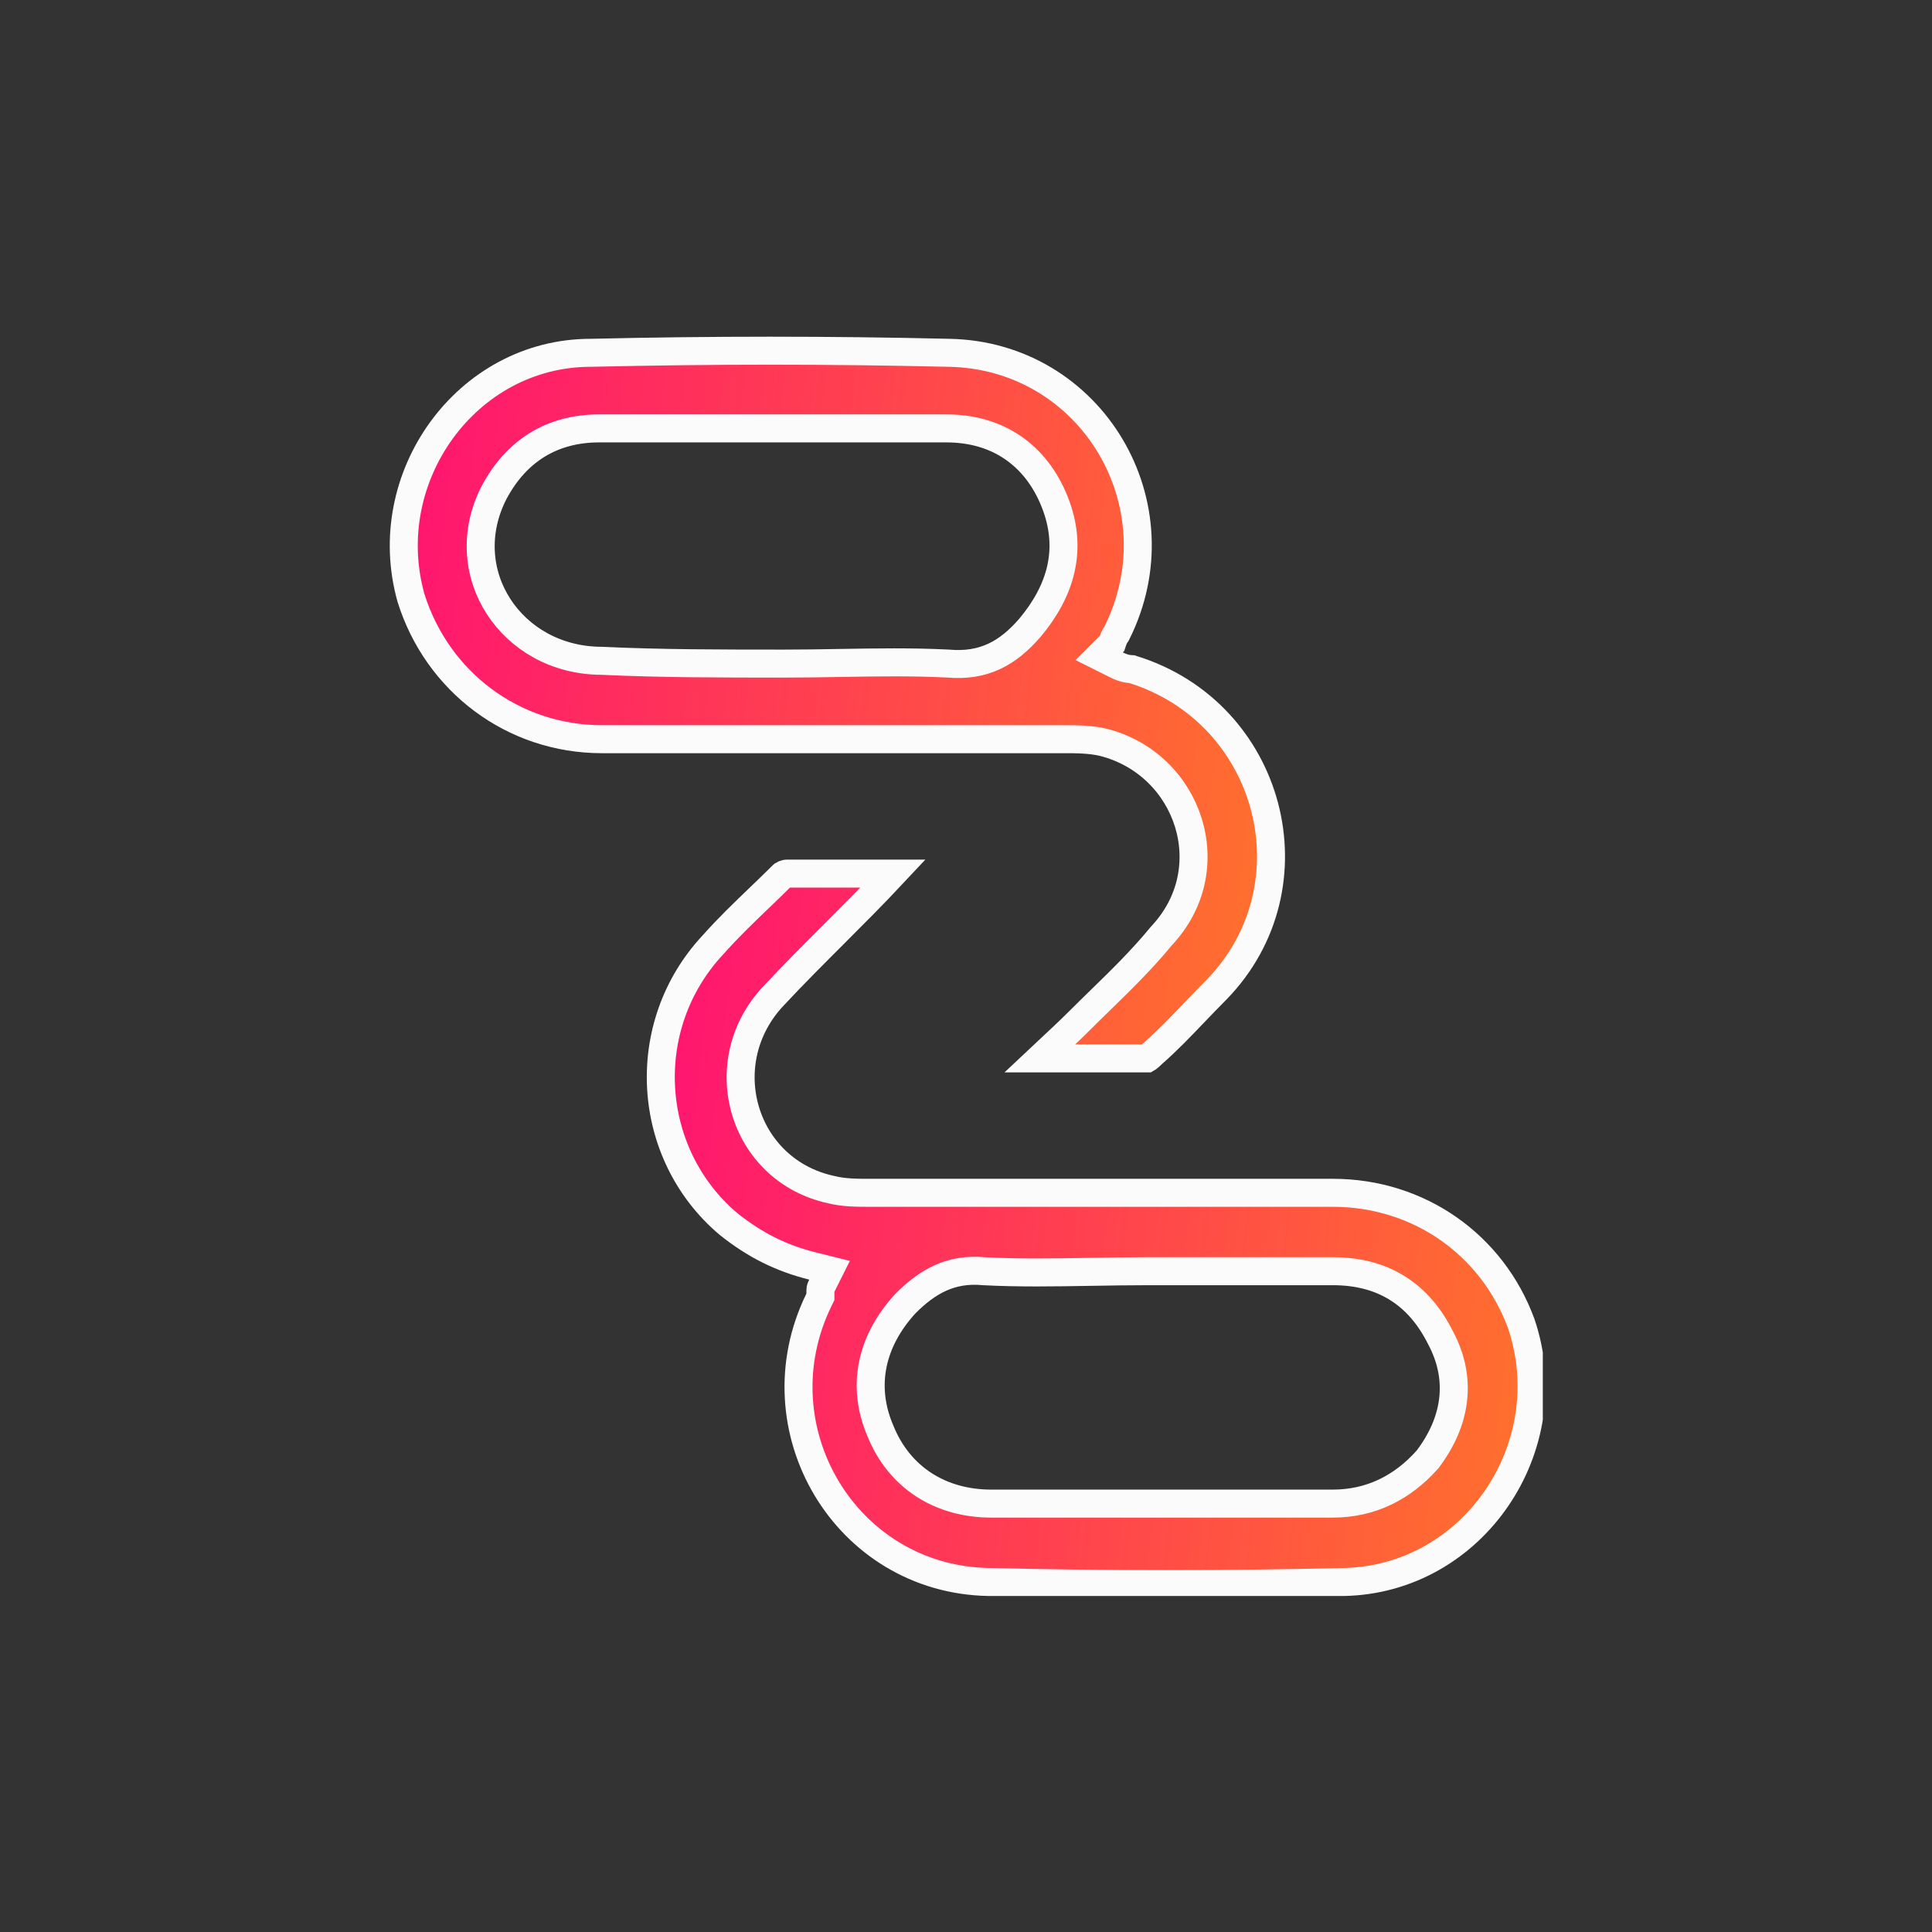 <svg xmlns="http://www.w3.org/2000/svg" width="69" height="69" viewBox="0 0 69 69" fill="none"><rect x="0" y="0" width="69" height="69" fill="#333333" stroke="none"/><g clip-path="url(#clip0_2492_5153)"><path d="M33.891 12.6C38.994 12.693 42.168 18.055 39.88 22.624C39.836 22.682 39.806 22.739 39.785 22.784C39.759 22.843 39.739 22.902 39.728 22.936L39.726 22.942C39.72 22.959 39.716 22.971 39.713 22.98L39.256 23.437L39.876 23.747C40.007 23.812 40.124 23.855 40.239 23.878C40.31 23.892 40.373 23.897 40.423 23.899C45.419 25.428 47.056 31.64 43.444 35.349C43.157 35.636 42.891 35.914 42.633 36.183C42.144 36.694 41.685 37.174 41.171 37.624L41.158 37.635L41.147 37.646C41.094 37.698 41.046 37.745 40.997 37.781C40.984 37.79 40.974 37.796 40.967 37.8H40.962H40.953H40.944H40.934H40.925H40.916H40.906H40.897H40.888H40.878H40.869H40.859H40.85H40.841H40.831H40.822H40.812H40.803H40.794H40.784H40.775H40.766H40.756H40.747H40.737H40.728H40.719H40.709H40.7H40.691H40.681H40.672H40.663H40.653H40.644H40.634H40.625H40.616H40.606H40.597H40.587H40.578H40.569H40.559H40.55H40.541H40.531H40.522H40.512H40.503H40.494H40.484H40.475H40.465H40.456H40.447H40.437H40.428H40.419H40.409H40.4H40.39H40.381H40.372H40.362H40.353H40.343H40.334H40.325H40.315H40.306H40.297H40.287H40.278H40.268H40.259H40.25H40.24H40.231H40.221H40.212H40.203H40.193H40.184H40.175H40.165H40.156H40.146H40.137H40.127H40.118H40.109H40.099H40.09H40.081H40.071H40.062H40.052H40.043H40.034H40.024H40.015H40.005H39.996H39.987H39.977H39.968H39.958H39.949H39.94H39.93H39.921H39.911H39.902H39.892H39.883H39.874H39.864H39.855H39.846H39.836H39.827H39.817H39.808H39.798H39.789H39.78H39.77H39.761H39.751H39.742H39.733H39.723H39.714H39.704H39.695H39.685H39.676H39.667H39.657H39.648H39.638H39.629H39.62H39.61H39.601H39.591H39.582H39.572H39.563H39.553H39.544H39.535H39.525H39.516H39.506H39.497H39.487H39.478H39.469H39.459H39.45H39.44H39.431H39.422H39.412H39.403H39.393H39.384H39.374H39.365H39.355H39.346H39.337H39.327H39.318H39.308H39.299H39.289H39.28H39.27H39.261H39.252H39.242H39.233H39.223H39.214H39.204H39.195H39.185H39.176H39.166H39.157H39.147H39.138H39.129H39.119H39.11H39.1H39.091H39.081H39.072H39.062H39.053H39.043H39.034H39.024H39.015H39.005H38.996H38.986H38.977H38.968H38.958H38.949H38.939H38.93H38.92H38.911H38.901H38.892H38.882H38.873H38.863H38.854H38.844H38.835H38.825H38.816H38.806H38.797H38.787H38.778H38.768H38.759H38.749H38.74H38.73H38.721H38.711H38.702H38.692H38.683H38.673H38.664H38.654H38.645H38.635H38.626H38.616H38.607H38.597H38.587H38.578H38.569H38.559H38.549H38.54H38.53H38.521H38.511H38.502H38.492H38.483H38.473H38.464H38.454H38.445H38.435H38.425H38.416H38.406H38.397H38.387H38.378H38.368H38.359H38.349H38.34H38.33H38.32H38.311H38.301H38.292H38.282H38.273H38.263H38.254H38.244H38.234H38.225H38.215H38.206H38.196H38.187H38.177H38.167H38.158H38.148H38.139H38.129H38.12H38.11H38.1H38.091H38.081H38.072H38.062H38.052H38.043H38.033H38.024H38.014H38.004H37.995H37.985H37.976H37.966H37.956H37.947H37.937H37.928H37.918H37.908H37.899H37.889H37.88H37.87H37.86H37.851H37.841H37.831H37.822H37.812H37.803H37.793H37.783H37.774H37.764H37.754H37.745H37.735H37.725H37.716H37.706H37.697H37.687H37.677H37.667H37.658H37.648H37.639H37.629H37.619H37.61H37.6H37.59H37.581H37.571H37.561H37.552H37.542H37.532H37.523H37.513H37.503H37.493H37.484H37.474H37.465H37.455H37.445H37.435H37.426H37.416H37.406H37.397H37.387H37.377H37.367H37.358H37.348H37.338H37.329H37.319H37.309H37.3H37.29H37.28H37.27H37.261H37.251H37.241H37.231H37.222H37.212H37.202H37.193H37.183H37.173H37.163H37.154H37.144H37.137C37.237 37.706 37.339 37.611 37.441 37.515L37.444 37.512C37.817 37.164 38.197 36.81 38.554 36.453C38.795 36.212 39.041 35.972 39.287 35.732C40.032 35.007 40.785 34.272 41.475 33.431C43.739 31.034 42.462 27.303 39.425 26.516L39.425 26.516L39.421 26.515C38.961 26.4 38.41 26.4 38.027 26.4L38 26.4H37.968H37.936H37.903H37.871H37.839H37.807H37.774H37.742H37.71H37.678H37.645H37.613H37.581H37.549H37.517H37.484H37.452H37.42H37.388H37.355H37.323H37.291H37.259H37.227H37.194H37.162H37.13H37.098H37.065H37.033H37.001H36.969H36.937H36.904H36.872H36.84H36.808H36.775H36.743H36.711H36.679H36.647H36.614H36.582H36.55H36.518H36.485H36.453H36.421H36.389H36.356H36.324H36.292H36.26H36.228H36.195H36.163H36.131H36.099H36.066H36.034H36.002H35.97H35.938H35.905H35.873H35.841H35.809H35.776H35.744H35.712H35.68H35.648H35.615H35.583H35.551H35.519H35.486H35.454H35.422H35.39H35.357H35.325H35.293H35.261H35.228H35.196H35.164H35.132H35.1H35.067H35.035H35.003H34.971H34.938H34.906H34.874H34.842H34.81H34.777H34.745H34.713H34.681H34.648H34.616H34.584H34.552H34.52H34.487H34.455H34.423H34.391H34.358H34.326H34.294H34.262H34.23H34.197H34.165H34.133H34.101H34.068H34.036H34.004H33.972H33.94H33.907H33.875H33.843H33.811H33.778H33.746H33.714H33.682H33.649H33.617H33.585H33.553H33.52H33.488H33.456H33.424H33.392H33.359H33.327H33.295H33.263H33.23H33.198H33.166H33.134H33.102H33.069H33.037H33.005H32.973H32.94H32.908H32.876H32.844H32.812H32.779H32.747H32.715H32.683H32.65H32.618H32.586H32.554H32.522H32.489H32.457H32.425H32.393H32.36H32.328H32.296H32.264H32.231H32.199H32.167H32.135H32.103H32.07H32.038H32.006H31.974H31.941H31.909H31.877H31.845H31.812H31.78H31.748H31.716H31.684H31.651H31.619H31.587H31.555H31.523H31.49H31.458H31.426H31.394H31.361H31.329H31.297H31.265H31.232H31.2H31.168H31.136H31.104H31.071H31.039H31.007H30.975H30.942H30.91H30.878H30.846H30.814H30.781H30.749H30.717H30.685H30.652H30.62H30.588H30.556H30.523H30.491H30.459H30.427H30.395H30.362H30.33H30.298H30.266H30.233H30.201H30.169H30.137H30.105H30.072H30.04H30.008H29.976H29.943H29.911H29.879H29.847H29.814H29.782H29.75H29.718H29.686H29.653H29.621H29.589H29.557H29.524H29.492H29.46H29.428H29.395H29.363H29.331H29.299H29.267H29.234H29.202H29.17H29.138H29.105H29.073H29.041H29.009H28.977H28.944H28.912H28.88H28.848H28.815H28.783H28.751H28.719H28.686H28.654H28.622H28.59H28.558H28.525H28.493H28.461H28.429H28.396H28.364H28.332H28.3H28.268H28.235H28.203H28.171H28.139H28.107H28.074H28.042H28.01H27.978H27.945H27.913H27.881H27.849H27.816H27.784H27.752H27.72H27.688H27.655H27.623H27.591H27.559H27.526H27.494H27.462H27.43H27.398H27.365H27.333H27.301H27.269H27.236H27.204H27.172H27.14H27.107H27.075H27.043H27.011H26.979H26.946H26.914H26.882H26.85H26.817H26.785H26.753H26.721H26.689H26.656H26.624H26.592H26.56H26.527H26.495H26.463H26.431H26.398H26.366H26.334H26.302H26.27H26.237H26.205H26.173H26.141H26.108H26.076H26.044H26.012H25.98H25.947H25.915H25.883H25.851H25.818H25.786H25.754H25.722H25.689H25.657H25.625H25.593H25.561H25.528H25.496H25.464H25.432H25.399H25.367H25.335H25.303H25.27H25.238H25.206H25.174H25.142H25.109H25.077H25.045H25.013H24.98H24.948H24.916H24.884H24.852H24.819H24.787H24.755H24.723H24.69H24.658H24.626H24.594H24.561H24.529H24.497H24.465H24.433H24.4H24.368H24.336H24.304H24.271H24.239H24.207H24.175H24.143H24.11H24.078H24.046H24.014H23.982H23.949H23.917H23.885H23.853H23.82H23.788H23.756H23.724H23.691H23.659H23.627H23.595H23.562H23.53H23.498H23.466H23.434H23.401H23.369H23.337H23.305H23.273H23.24H23.208H23.176H23.144H23.111H23.079H23.047H23.015H22.982H22.95H22.918H22.886H22.854H22.821H22.789H22.757H22.725H22.692H22.66H22.628H22.596H22.564H22.531H22.499H22.467H22.435H22.402H22.37H22.338H22.306H22.273H22.241H22.209H22.177H22.145H22.112H22.08H22.048H22.016H21.983H21.951H21.919H21.887H21.855H21.822H21.79H21.758H21.726H21.693H21.661H21.629H21.597H21.564H21.532H21.5C18.326 26.4 15.618 24.35 14.679 21.357C13.469 17.057 16.656 12.6 21.1 12.6V12.6L21.112 12.6C25.404 12.5 29.596 12.5 33.888 12.6L33.891 12.6ZM36.776 22.429L36.776 22.429L36.784 22.42C37.319 21.779 37.715 21.084 37.888 20.323C38.062 19.555 37.999 18.752 37.664 17.914C37.332 17.084 36.823 16.424 36.154 15.973C35.486 15.522 34.685 15.3 33.8 15.3H33.776H33.752H33.728H33.704H33.68H33.656H33.632H33.608H33.584H33.56H33.536H33.512H33.487H33.464H33.439H33.415H33.391H33.367H33.343H33.319H33.295H33.271H33.247H33.223H33.199H33.175H33.151H33.127H33.102H33.078H33.054H33.03H33.006H32.982H32.958H32.934H32.91H32.886H32.861H32.837H32.813H32.789H32.765H32.741H32.717H32.693H32.669H32.644H32.62H32.596H32.572H32.548H32.524H32.5H32.475H32.451H32.427H32.403H32.379H32.355H32.331H32.306H32.282H32.258H32.234H32.21H32.186H32.162H32.137H32.113H32.089H32.065H32.041H32.017H31.992H31.968H31.944H31.92H31.896H31.872H31.847H31.823H31.799H31.775H31.751H31.727H31.702H31.678H31.654H31.63H31.605H31.581H31.557H31.533H31.509H31.485H31.46H31.436H31.412H31.388H31.363H31.339H31.315H31.291H31.267H31.242H31.218H31.194H31.17H31.146H31.121H31.097H31.073H31.049H31.024H31H30.976H30.952H30.927H30.903H30.879H30.855H30.831H30.806H30.782H30.758H30.734H30.709H30.685H30.661H30.637H30.612H30.588H30.564H30.54H30.515H30.491H30.467H30.443H30.418H30.394H30.37H30.346H30.321H30.297H30.273H30.249H30.224H30.2H30.176H30.151H30.127H30.103H30.079H30.054H30.03H30.006H29.982H29.957H29.933H29.909H29.884H29.86H29.836H29.812H29.787H29.763H29.739H29.715H29.69H29.666H29.642H29.617H29.593H29.569H29.545H29.52H29.496H29.472H29.447H29.423H29.399H29.375H29.35H29.326H29.302H29.277H29.253H29.229H29.204H29.18H29.156H29.132H29.107H29.083H29.059H29.034H29.01H28.986H28.962H28.937H28.913H28.889H28.864H28.84H28.816H28.791H28.767H28.743H28.718H28.694H28.67H28.645H28.621H28.597H28.573H28.548H28.524H28.5H28.475H28.451H28.427H28.402H28.378H28.354H28.329H28.305H28.281H28.256H28.232H28.208H28.184H28.159H28.135H28.111H28.086H28.062H28.038H28.013H27.989H27.965H27.94H27.916H27.892H27.867H27.843H27.819H27.794H27.77H27.746H27.722H27.697H27.673H27.649H27.624H27.6H27.576H27.551H27.527H27.503H27.478H27.454H27.43H27.405H27.381H27.357H27.332H27.308H27.284H27.26H27.235H27.211H27.187H27.162H27.138H27.114H27.089H27.065H27.041H27.016H26.992H26.968H26.944H26.919H26.895H26.871H26.846H26.822H26.798H26.773H26.749H26.725H26.7H26.676H26.652H26.628H26.603H26.579H26.555H26.53H26.506H26.482H26.457H26.433H26.409H26.384H26.36H26.336H26.311H26.287H26.263H26.239H26.214H26.19H26.166H26.141H26.117H26.093H26.069H26.044H26.02H25.996H25.971H25.947H25.923H25.898H25.874H25.85H25.826H25.801H25.777H25.753H25.728H25.704H25.68H25.655H25.631H25.607H25.583H25.558H25.534H25.51H25.485H25.461H25.437H25.413H25.388H25.364H25.34H25.316H25.291H25.267H25.243H25.218H25.194H25.17H25.146H25.121H25.097H25.073H25.049H25.024H25H24.976H24.951H24.927H24.903H24.879H24.854H24.83H24.806H24.782H24.757H24.733H24.709H24.685H24.66H24.636H24.612H24.588H24.563H24.539H24.515H24.491H24.466H24.442H24.418H24.394H24.369H24.345H24.321H24.297H24.273H24.248H24.224H24.2H24.176H24.151H24.127H24.103H24.079H24.055H24.03H24.006H23.982H23.958H23.933H23.909H23.885H23.861H23.837H23.812H23.788H23.764H23.74H23.715H23.691H23.667H23.643H23.619H23.595H23.57H23.546H23.522H23.498H23.474H23.449H23.425H23.401H23.377H23.353H23.328H23.304H23.28H23.256H23.232H23.208H23.183H23.159H23.135H23.111H23.087H23.063H23.038H23.014H22.99H22.966H22.942H22.918H22.893H22.869H22.845H22.821H22.797H22.773H22.749H22.724H22.7H22.676H22.652H22.628H22.604H22.58H22.556H22.532H22.507H22.483H22.459H22.435H22.411H22.387H22.363H22.339H22.314H22.29H22.266H22.242H22.218H22.194H22.17H22.146H22.122H22.098H22.073H22.049H22.025H22.001H21.977H21.953H21.929H21.905H21.881H21.857H21.833H21.809H21.785H21.761H21.737H21.712H21.689H21.664H21.64H21.616H21.592H21.568H21.544H21.52H21.496H21.472H21.448H21.424H21.4C19.707 15.3 18.442 16.109 17.66 17.563L17.66 17.563L17.656 17.569C16.17 20.427 18.252 23.592 21.488 23.6C23.596 23.7 25.802 23.7 27.993 23.7H28C28.689 23.7 29.357 23.689 30.016 23.677C31.302 23.655 32.555 23.634 33.865 23.699C34.485 23.754 35.023 23.669 35.512 23.44C35.998 23.213 36.401 22.858 36.776 22.429Z" fill="url(#paint0_linear_2492_5153)" stroke="#FBFBFB"></path><path d="M29.347 45.924L29.626 45.366L29.021 45.215C27.895 44.934 26.961 44.468 26.017 43.714C23.042 41.198 22.761 36.632 25.465 33.742L25.465 33.742L25.474 33.732C25.998 33.142 26.554 32.608 27.112 32.072C27.393 31.803 27.674 31.532 27.952 31.255C27.953 31.254 27.957 31.251 27.965 31.246C27.976 31.238 27.991 31.23 28.009 31.222C28.047 31.206 28.08 31.2 28.1 31.2H28.109H28.119H28.128H28.137H28.147H28.156H28.165H28.175H28.184H28.194H28.203H28.212H28.222H28.231H28.24H28.25H28.259H28.268H28.278H28.287H28.297H28.306H28.315H28.325H28.334H28.343H28.353H28.362H28.372H28.381H28.39H28.4H28.409H28.419H28.428H28.437H28.447H28.456H28.465H28.475H28.484H28.494H28.503H28.512H28.522H28.531H28.54H28.55H28.559H28.569H28.578H28.587H28.597H28.606H28.615H28.625H28.634H28.643H28.653H28.662H28.672H28.681H28.69H28.7H28.709H28.718H28.728H28.737H28.747H28.756H28.765H28.775H28.784H28.794H28.803H28.812H28.822H28.831H28.84H28.85H28.859H28.869H28.878H28.887H28.897H28.906H28.915H28.925H28.934H28.944H28.953H28.962H28.972H28.981H28.99H29H29.009H29.018H29.028H29.037H29.047H29.056H29.065H29.075H29.084H29.093H29.103H29.112H29.122H29.131H29.14H29.15H29.159H29.169H29.178H29.187H29.197H29.206H29.215H29.225H29.234H29.244H29.253H29.262H29.272H29.281H29.29H29.3H29.309H29.319H29.328H29.337H29.347H29.356H29.365H29.375H29.384H29.393H29.403H29.412H29.422H29.431H29.44H29.45H29.459H29.468H29.478H29.487H29.497H29.506H29.515H29.525H29.534H29.544H29.553H29.562H29.572H29.581H29.59H29.6H29.609H29.619H29.628H29.637H29.647H29.656H29.665H29.675H29.684H29.694H29.703H29.712H29.722H29.731H29.74H29.75H29.759H29.768H29.778H29.787H29.797H29.806H29.815H29.825H29.834H29.843H29.853H29.862H29.872H29.881H29.89H29.9H29.909H29.919H29.928H29.937H29.947H29.956H29.965H29.975H29.984H29.994H30.003H30.012H30.022H30.031H30.04H30.05H30.059H30.069H30.078H30.087H30.097H30.106H30.115H30.125H30.134H30.143H30.153H30.162H30.172H30.181H30.19H30.2H30.209H30.218H30.228H30.237H30.247H30.256H30.265H30.275H30.284H30.294H30.303H30.312H30.322H30.331H30.34H30.35H30.359H30.369H30.378H30.387H30.397H30.406H30.415H30.425H30.434H30.444H30.453H30.462H30.472H30.481H30.49H30.5H30.509H30.518H30.528H30.537H30.547H30.556H30.565H30.575H30.584H30.593H30.603H30.612H30.622H30.631H30.64H30.65H30.659H30.669H30.678H30.687H30.697H30.706H30.715H30.725H30.734H30.744H30.753H30.762H30.772H30.781H30.79H30.8H30.809H30.819H30.828H30.837H30.847H30.856H30.865H30.875H30.884H30.893H30.903H30.912H30.922H30.931H30.94H30.95H30.959H30.968H30.978H30.987H30.997H31.006H31.015H31.025H31.034H31.044H31.053H31.062H31.072H31.081H31.09H31.1H31.109H31.119H31.128H31.137H31.147H31.156H31.165H31.175H31.184H31.194H31.203H31.212H31.222H31.231H31.24H31.25H31.259H31.268H31.278H31.287H31.297H31.306H31.315H31.325H31.334H31.343H31.353H31.362H31.372H31.381H31.39H31.4H31.409H31.419H31.428H31.437H31.447H31.456H31.465H31.475H31.484H31.494H31.503H31.512H31.522H31.531H31.54H31.55H31.559H31.569H31.578H31.587H31.597H31.606H31.615H31.625H31.634H31.643H31.653H31.662H31.672H31.681H31.69H31.7H31.709H31.718H31.728H31.737H31.747H31.756H31.765H31.775H31.784H31.794H31.803H31.812H31.822H31.831H31.84H31.85H31.859H31.869H31.878H31.887H31.896C31.215 31.928 30.509 32.634 29.796 33.347L29.793 33.35C29.071 34.072 28.341 34.802 27.636 35.557C25.383 37.926 26.495 41.797 29.687 42.487C30.144 42.6 30.595 42.6 31.068 42.6L31.1 42.6H31.132H31.164H31.197H31.229H31.261H31.293H31.325H31.358H31.39H31.422H31.454H31.486H31.519H31.551H31.583H31.615H31.648H31.68H31.712H31.744H31.776H31.809H31.841H31.873H31.905H31.938H31.97H32.002H32.034H32.067H32.099H32.131H32.163H32.196H32.228H32.26H32.292H32.324H32.357H32.389H32.421H32.453H32.486H32.518H32.55H32.582H32.614H32.647H32.679H32.711H32.743H32.776H32.808H32.84H32.872H32.904H32.937H32.969H33.001H33.033H33.066H33.098H33.13H33.162H33.194H33.227H33.259H33.291H33.323H33.356H33.388H33.42H33.452H33.485H33.517H33.549H33.581H33.614H33.646H33.678H33.71H33.742H33.775H33.807H33.839H33.871H33.904H33.936H33.968H34H34.032H34.065H34.097H34.129H34.161H34.194H34.226H34.258H34.29H34.322H34.355H34.387H34.419H34.451H34.484H34.516H34.548H34.58H34.612H34.645H34.677H34.709H34.741H34.774H34.806H34.838H34.87H34.903H34.935H34.967H34.999H35.031H35.064H35.096H35.128H35.16H35.193H35.225H35.257H35.289H35.322H35.354H35.386H35.418H35.45H35.483H35.515H35.547H35.579H35.611H35.644H35.676H35.708H35.74H35.773H35.805H35.837H35.869H35.901H35.934H35.966H35.998H36.031H36.063H36.095H36.127H36.159H36.192H36.224H36.256H36.288H36.321H36.353H36.385H36.417H36.449H36.482H36.514H36.546H36.578H36.611H36.643H36.675H36.707H36.739H36.772H36.804H36.836H36.868H36.901H36.933H36.965H36.997H37.029H37.062H37.094H37.126H37.158H37.191H37.223H37.255H37.287H37.319H37.352H37.384H37.416H37.448H37.481H37.513H37.545H37.577H37.61H37.642H37.674H37.706H37.739H37.771H37.803H37.835H37.867H37.9H37.932H37.964H37.996H38.029H38.061H38.093H38.125H38.157H38.19H38.222H38.254H38.286H38.319H38.351H38.383H38.415H38.447H38.48H38.512H38.544H38.576H38.609H38.641H38.673H38.705H38.737H38.77H38.802H38.834H38.866H38.899H38.931H38.963H38.995H39.028H39.06H39.092H39.124H39.156H39.189H39.221H39.253H39.285H39.318H39.35H39.382H39.414H39.447H39.479H39.511H39.543H39.575H39.608H39.64H39.672H39.704H39.736H39.769H39.801H39.833H39.865H39.898H39.93H39.962H39.994H40.026H40.059H40.091H40.123H40.156H40.188H40.22H40.252H40.284H40.317H40.349H40.381H40.413H40.446H40.478H40.51H40.542H40.574H40.607H40.639H40.671H40.703H40.736H40.768H40.8H40.832H40.864H40.897H40.929H40.961H40.993H41.026H41.058H41.09H41.122H41.154H41.187H41.219H41.251H41.283H41.316H41.348H41.38H41.412H41.444H41.477H41.509H41.541H41.573H41.606H41.638H41.67H41.702H41.735H41.767H41.799H41.831H41.864H41.896H41.928H41.96H41.992H42.025H42.057H42.089H42.121H42.154H42.186H42.218H42.25H42.282H42.315H42.347H42.379H42.411H42.444H42.476H42.508H42.54H42.572H42.605H42.637H42.669H42.701H42.734H42.766H42.798H42.83H42.862H42.895H42.927H42.959H42.991H43.024H43.056H43.088H43.12H43.153H43.185H43.217H43.249H43.281H43.314H43.346H43.378H43.41H43.443H43.475H43.507H43.539H43.572H43.604H43.636H43.668H43.7H43.733H43.765H43.797H43.829H43.861H43.894H43.926H43.958H43.99H44.023H44.055H44.087H44.119H44.151H44.184H44.216H44.248H44.281H44.313H44.345H44.377H44.409H44.442H44.474H44.506H44.538H44.571H44.603H44.635H44.667H44.699H44.732H44.764H44.796H44.828H44.861H44.893H44.925H44.957H44.989H45.022H45.054H45.086H45.118H45.151H45.183H45.215H45.247H45.279H45.312H45.344H45.376H45.408H45.441H45.473H45.505H45.537H45.569H45.602H45.634H45.666H45.698H45.731H45.763H45.795H45.827H45.86H45.892H45.924H45.956H45.989H46.021H46.053H46.085H46.117H46.15H46.182H46.214H46.246H46.279H46.311H46.343H46.375H46.407H46.44H46.472H46.504H46.536H46.569H46.601H46.633H46.665H46.697H46.73H46.762H46.794H46.826H46.859H46.891H46.923H46.955H46.987H47.02H47.052H47.084H47.116H47.149H47.181H47.213H47.245H47.278H47.31H47.342H47.374H47.406H47.439H47.471H47.503H47.535H47.568H47.6C50.687 42.6 53.299 44.466 54.328 47.267C55.82 51.66 52.634 56.407 47.99 56.5L47.988 56.5C43.796 56.6 39.504 56.6 35.312 56.5L35.309 56.5C30.188 56.407 27.004 51.004 29.249 46.42L29.3 46.316V46.2C29.3 46.09 29.301 46.059 29.305 46.032C29.308 46.018 29.313 45.991 29.347 45.924ZM32.346 46.547L32.339 46.554L32.331 46.562C31.118 47.886 30.754 49.49 31.438 51.092C32.121 52.794 33.615 53.7 35.4 53.7H35.424H35.448H35.472H35.496H35.52H35.544H35.568H35.592H35.616H35.64H35.664H35.688H35.712H35.736H35.76H35.784H35.808H35.832H35.856H35.88H35.904H35.928H35.952H35.976H36H36.024H36.048H36.072H36.096H36.12H36.145H36.169H36.193H36.217H36.241H36.265H36.289H36.313H36.337H36.361H36.385H36.409H36.433H36.457H36.481H36.505H36.529H36.553H36.577H36.601H36.625H36.649H36.673H36.697H36.721H36.745H36.769H36.793H36.817H36.841H36.865H36.889H36.913H36.937H36.961H36.985H37.009H37.033H37.057H37.081H37.105H37.129H37.153H37.177H37.201H37.225H37.249H37.273H37.297H37.321H37.345H37.369H37.393H37.417H37.441H37.465H37.489H37.513H37.537H37.561H37.585H37.609H37.633H37.657H37.681H37.705H37.729H37.753H37.777H37.801H37.825H37.849H37.873H37.897H37.921H37.945H37.969H37.993H38.017H38.041H38.065H38.089H38.113H38.137H38.161H38.185H38.209H38.233H38.257H38.281H38.305H38.329H38.353H38.377H38.401H38.425H38.449H38.473H38.497H38.521H38.545H38.569H38.593H38.617H38.641H38.665H38.689H38.713H38.737H38.761H38.785H38.809H38.833H38.857H38.881H38.905H38.929H38.953H38.977H39.001H39.025H39.049H39.073H39.097H39.121H39.145H39.169H39.193H39.217H39.24H39.264H39.288H39.312H39.336H39.36H39.384H39.408H39.432H39.456H39.48H39.504H39.528H39.552H39.576H39.6H39.624H39.648H39.672H39.696H39.72H39.744H39.768H39.791H39.816H39.839H39.863H39.887H39.911H39.935H39.959H39.983H40.007H40.031H40.055H40.079H40.103H40.127H40.151H40.175H40.199H40.222H40.246H40.27H40.294H40.318H40.342H40.366H40.39H40.414H40.438H40.462H40.486H40.51H40.533H40.557H40.581H40.605H40.629H40.653H40.677H40.701H40.725H40.749H40.773H40.797H40.821H40.844H40.868H40.892H40.916H40.94H40.964H40.988H41.012H41.036H41.059H41.083H41.107H41.131H41.155H41.179H41.203H41.227H41.251H41.275H41.298H41.322H41.346H41.37H41.394H41.418H41.442H41.466H41.489H41.513H41.537H41.561H41.585H41.609H41.633H41.657H41.681H41.704H41.728H41.752H41.776H41.8H41.824H41.848H41.871H41.895H41.919H41.943H41.967H41.991H42.015H42.038H42.062H42.086H42.11H42.134H42.158H42.181H42.205H42.229H42.253H42.277H42.301H42.325H42.348H42.372H42.396H42.42H42.444H42.468H42.491H42.515H42.539H42.563H42.587H42.611H42.634H42.658H42.682H42.706H42.73H42.753H42.777H42.801H42.825H42.849H42.873H42.896H42.92H42.944H42.968H42.992H43.015H43.039H43.063H43.087H43.111H43.134H43.158H43.182H43.206H43.229H43.253H43.277H43.301H43.325H43.348H43.372H43.396H43.42H43.443H43.467H43.491H43.515H43.538H43.562H43.586H43.61H43.633H43.657H43.681H43.705H43.728H43.752H43.776H43.8H43.824H43.847H43.871H43.895H43.919H43.942H43.966H43.99H44.014H44.037H44.061H44.085H44.108H44.132H44.156H44.18H44.203H44.227H44.251H44.274H44.298H44.322H44.346H44.369H44.393H44.417H44.44H44.464H44.488H44.511H44.535H44.559H44.583H44.606H44.63H44.654H44.677H44.701H44.725H44.748H44.772H44.796H44.819H44.843H44.867H44.891H44.914H44.938H44.962H44.985H45.009H45.032H45.056H45.08H45.103H45.127H45.151H45.174H45.198H45.222H45.245H45.269H45.293H45.316H45.34H45.364H45.387H45.411H45.434H45.458H45.482H45.505H45.529H45.553H45.576H45.6H45.623H45.647H45.671H45.694H45.718H45.742H45.765H45.789H45.812H45.836H45.859H45.883H45.907H45.93H45.954H45.977H46.001H46.025H46.048H46.072H46.095H46.119H46.142H46.166H46.19H46.213H46.237H46.26H46.284H46.307H46.331H46.355H46.378H46.402H46.425H46.449H46.472H46.496H46.519H46.543H46.566H46.59H46.614H46.637H46.66H46.684H46.708H46.731H46.755H46.778H46.802H46.825H46.849H46.872H46.896H46.919H46.943H46.966H46.99H47.013H47.037H47.06H47.084H47.107H47.131H47.154H47.178H47.201H47.224H47.248H47.271H47.295H47.318H47.342H47.365H47.389H47.412H47.436H47.459H47.483H47.506H47.529H47.553H47.576H47.6C48.958 53.7 50.089 53.127 50.974 52.132L50.987 52.117L51 52.1C51.491 51.446 51.809 50.739 51.896 49.996C51.984 49.251 51.836 48.501 51.444 47.77C51.062 47.008 50.556 46.408 49.901 46.001C49.245 45.592 48.474 45.4 47.6 45.4H47.587H47.574H47.561H47.548H47.535H47.522H47.51H47.497H47.484H47.471H47.458H47.445H47.432H47.419H47.406H47.394H47.381H47.368H47.355H47.342H47.329H47.316H47.303H47.29H47.278H47.265H47.252H47.239H47.226H47.213H47.2H47.187H47.174H47.161H47.149H47.136H47.123H47.11H47.097H47.084H47.071H47.058H47.045H47.033H47.02H47.007H46.994H46.981H46.968H46.955H46.942H46.929H46.917H46.904H46.891H46.878H46.865H46.852H46.839H46.826H46.813H46.801H46.788H46.775H46.762H46.749H46.736H46.723H46.71H46.697H46.685H46.672H46.659H46.646H46.633H46.62H46.607H46.594H46.581H46.569H46.556H46.543H46.53H46.517H46.504H46.491H46.478H46.465H46.453H46.44H46.427H46.414H46.401H46.388H46.375H46.362H46.349H46.337H46.324H46.311H46.298H46.285H46.272H46.259H46.246H46.233H46.221H46.208H46.195H46.182H46.169H46.156H46.143H46.13H46.117H46.105H46.092H46.079H46.066H46.053H46.04H46.027H46.014H46.001H45.989H45.976H45.963H45.95H45.937H45.924H45.911H45.898H45.885H45.872H45.86H45.847H45.834H45.821H45.808H45.795H45.782H45.769H45.756H45.743H45.731H45.718H45.705H45.692H45.679H45.666H45.653H45.64H45.627H45.615H45.602H45.589H45.576H45.563H45.55H45.537H45.524H45.511H45.499H45.486H45.473H45.46H45.447H45.434H45.421H45.408H45.395H45.383H45.37H45.357H45.344H45.331H45.318H45.305H45.292H45.279H45.267H45.254H45.241H45.228H45.215H45.202H45.189H45.176H45.163H45.151H45.138H45.125H45.112H45.099H45.086H45.073H45.06H45.047H45.035H45.022H45.009H44.996H44.983H44.97H44.957H44.944H44.931H44.919H44.906H44.893H44.88H44.867H44.854H44.841H44.828H44.815H44.803H44.79H44.777H44.764H44.751H44.738H44.725H44.712H44.699H44.687H44.674H44.661H44.648H44.635H44.622H44.609H44.596H44.583H44.571H44.558H44.545H44.532H44.519H44.506H44.493H44.48H44.467H44.455H44.442H44.429H44.416H44.403H44.39H44.377H44.364H44.351H44.339H44.326H44.313H44.3H44.287H44.274H44.261H44.248H44.235H44.222H44.21H44.197H44.184H44.171H44.158H44.145H44.132H44.119H44.106H44.093H44.081H44.068H44.055H44.042H44.029H44.016H44.003H43.99H43.977H43.965H43.952H43.939H43.926H43.913H43.9H43.887H43.874H43.861H43.849H43.836H43.823H43.81H43.797H43.784H43.771H43.758H43.745H43.733H43.72H43.707H43.694H43.681H43.668H43.655H43.642H43.63H43.617H43.604H43.591H43.578H43.565H43.552H43.539H43.526H43.514H43.501H43.488H43.475H43.462H43.449H43.436H43.423H43.41H43.397H43.385H43.372H43.359H43.346H43.333H43.32H43.307H43.294H43.281H43.269H43.256H43.243H43.23H43.217H43.204H43.191H43.178H43.165H43.153H43.14H43.127H43.114H43.101H43.088H43.075H43.062H43.049H43.036H43.024H43.011H42.998H42.985H42.972H42.959H42.946H42.933H42.92H42.908H42.895H42.882H42.869H42.856H42.843H42.83H42.817H42.804H42.792H42.779H42.766H42.753H42.74H42.727H42.714H42.701H42.688H42.676H42.663H42.65H42.637H42.624H42.611H42.598H42.585H42.572H42.56H42.547H42.534H42.521H42.508H42.495H42.482H42.469H42.456H42.444H42.431H42.418H42.405H42.392H42.379H42.366H42.353H42.34H42.328H42.315H42.302H42.289H42.276H42.263H42.25H42.237H42.224H42.212H42.199H42.186H42.173H42.16H42.147H42.134H42.121H42.108H42.096H42.083H42.07H42.057H42.044H42.031H42.018H42.005H41.992H41.98H41.967H41.954H41.941H41.928H41.915H41.902H41.889H41.876H41.864H41.851H41.838H41.825H41.812H41.799H41.786H41.773H41.76H41.747H41.735H41.722H41.709H41.696H41.683H41.67H41.657H41.644H41.631H41.618H41.606H41.593H41.58H41.567H41.554H41.541H41.528H41.515H41.502H41.49H41.477H41.464H41.451H41.438H41.425H41.412H41.399H41.386H41.374H41.361H41.348H41.335H41.322H41.309H41.296H41.283H41.27H41.258H41.245H41.232H41.219H41.206H41.193H41.18H41.167H41.154H41.142H41.129H41.116H41.103H41.09H41.077H41.064H41.051H41.038H41.026H41.013H41C40.31 45.4 39.631 45.412 38.96 45.423C37.653 45.445 36.38 45.466 35.137 45.401C33.94 45.286 33.104 45.789 32.346 46.547Z" fill="url(#paint1_linear_2492_5153)" stroke="#FBFBFB"></path></g><defs><linearGradient id="paint0_linear_2492_5153" x1="15.291" y1="13.049" x2="46.225" y2="16.706" gradientUnits="userSpaceOnUse"><stop stop-color="#FF166F"></stop><stop offset="1" stop-color="#FF6D2F"></stop></linearGradient><linearGradient id="paint1_linear_2492_5153" x1="24.476" y1="31.728" x2="55.531" y2="35.4" gradientUnits="userSpaceOnUse"><stop stop-color="#FF166F"></stop><stop offset="1" stop-color="#FF6D2F"></stop></linearGradient><clipPath id="clip0_2492_5153"><rect width="41.2" height="45" fill="white" transform="translate(13.9 12)"></rect></clipPath></defs></svg>